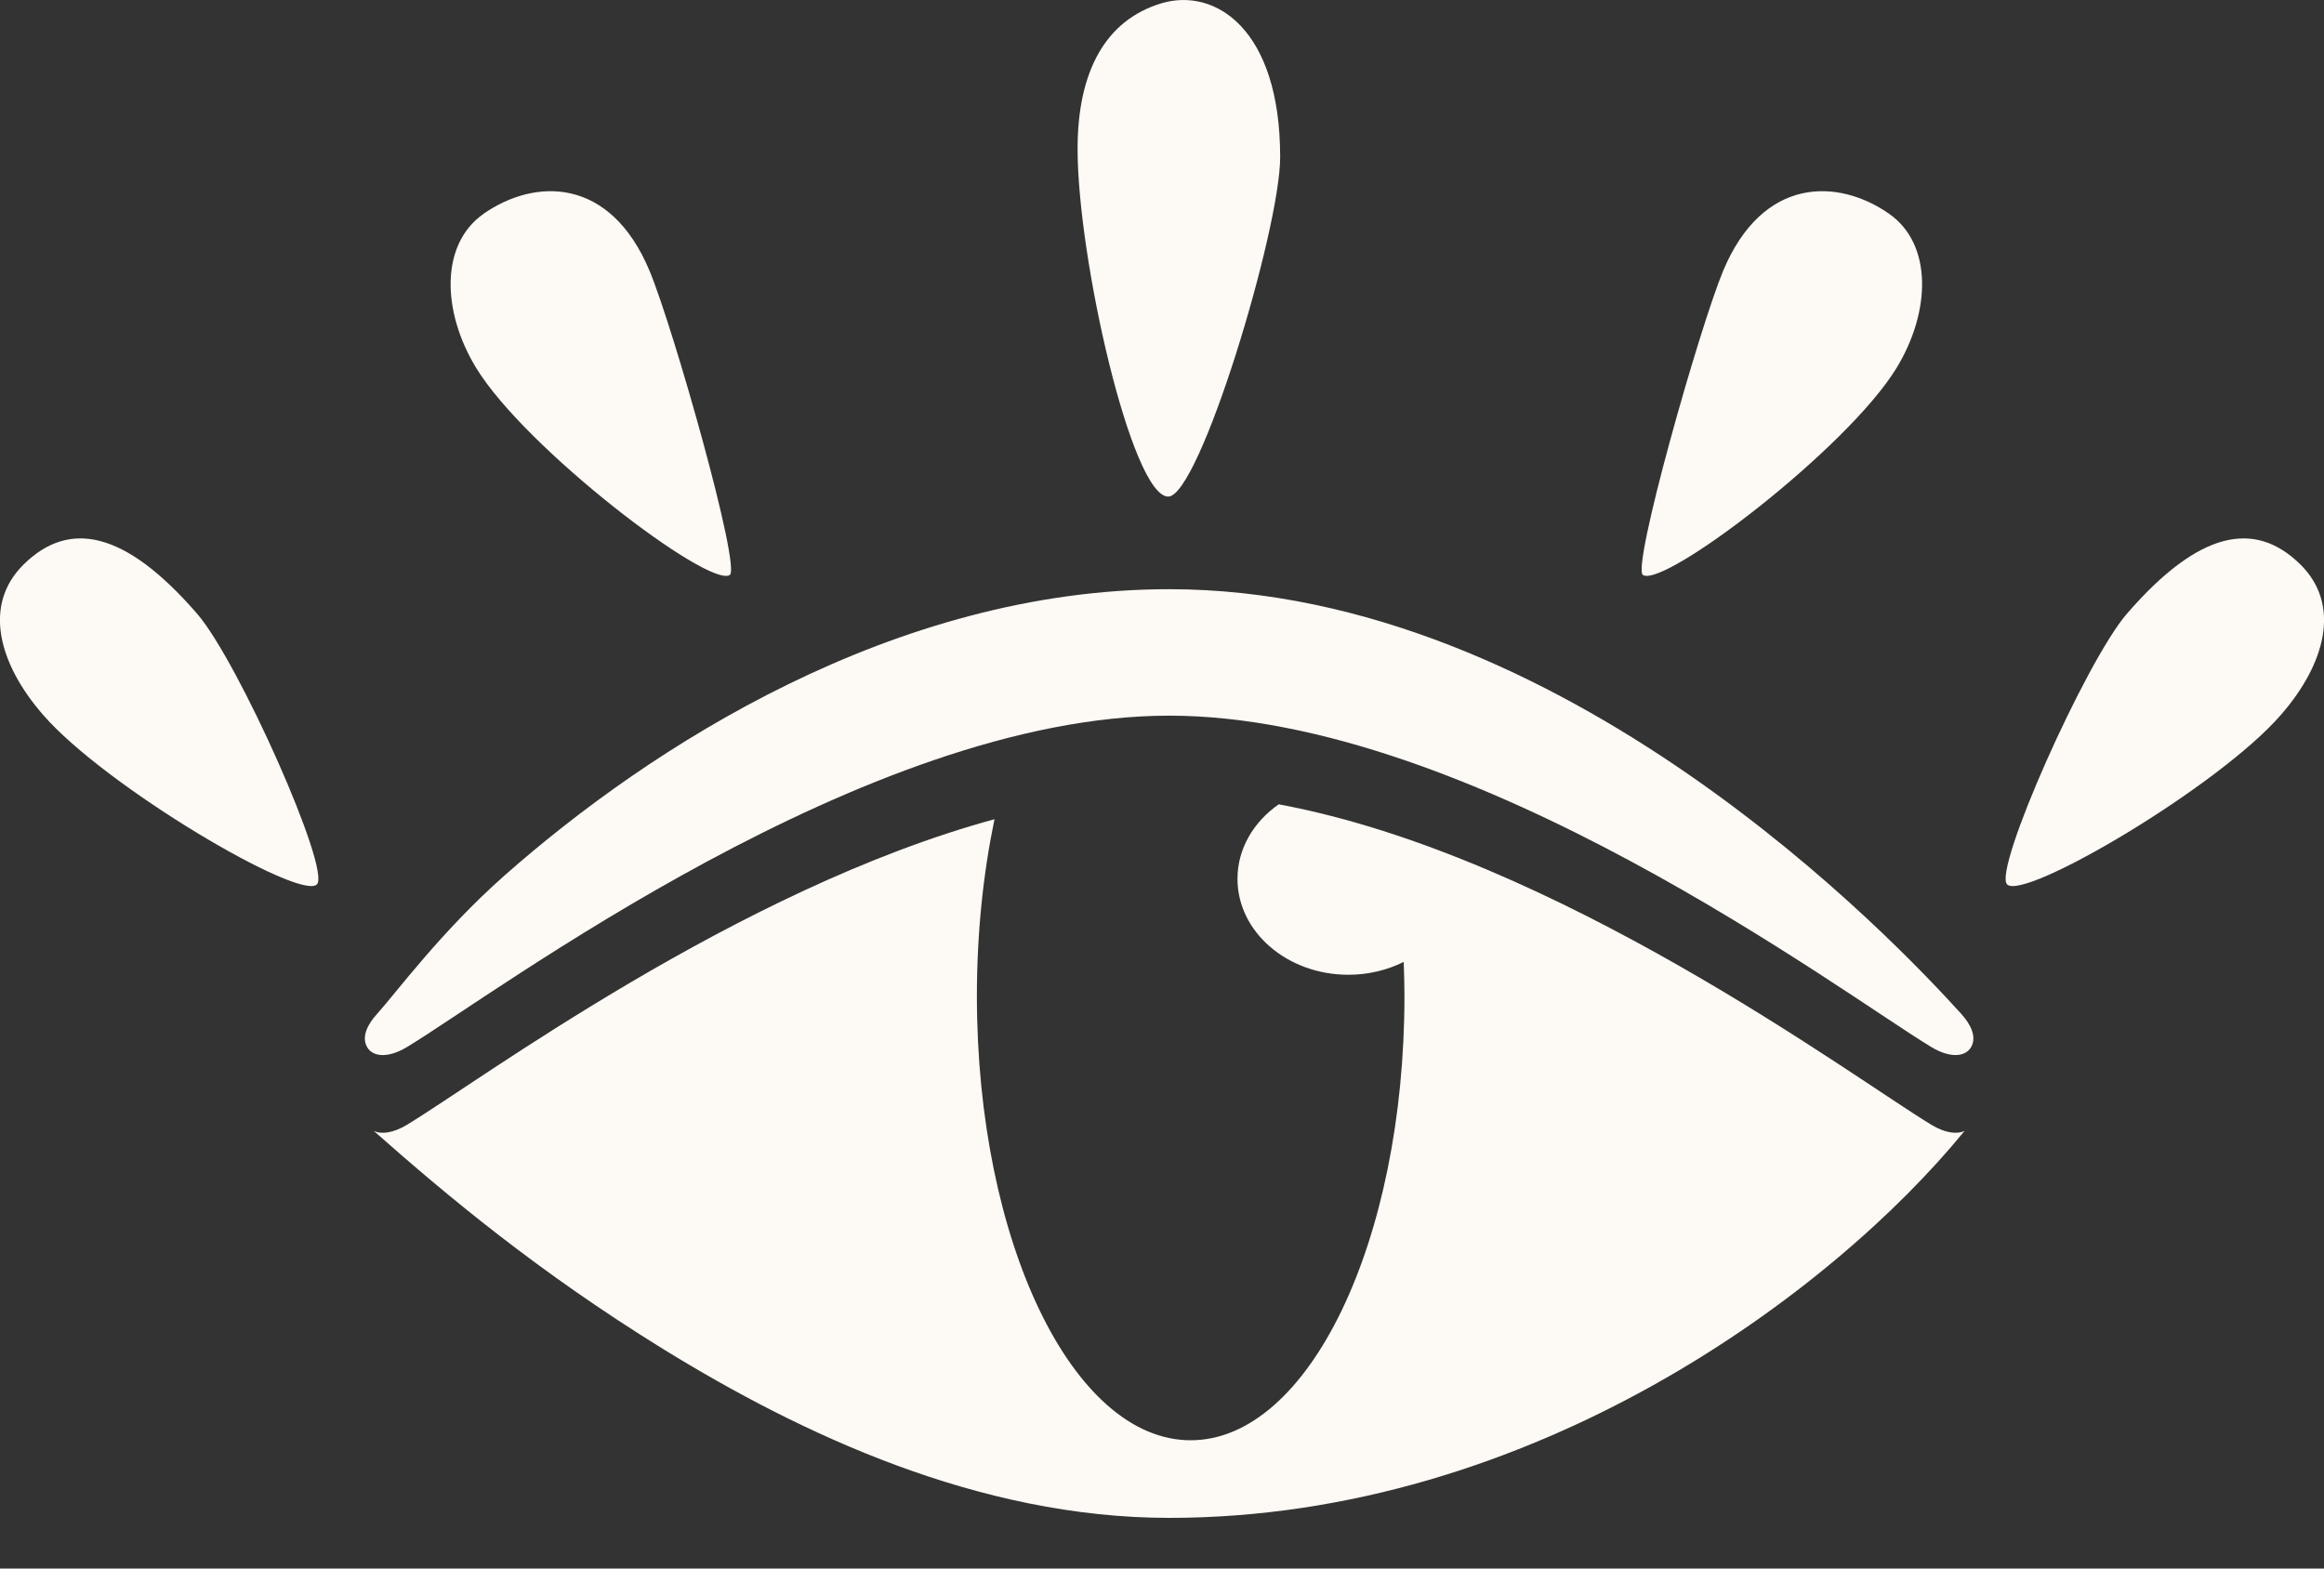 <svg width="40" height="27" viewBox="0 0 40 27" fill="none" xmlns="http://www.w3.org/2000/svg">
<rect x="0" y="0" width="40" height="27" fill="#333333" stroke="none"/>
<g clip-path="url(#clip0_781_1859)">
<path d="M19.996 0.055C19.027 0.343 18.547 1.231 18.547 2.562C18.547 4.462 19.483 8.548 20.107 8.548C20.646 8.548 22.034 3.95 22.034 2.705C22.034 0.494 20.913 -0.216 19.996 0.055Z" fill="#FDF9F4"/>
<path d="M0.411 9.712C-0.304 10.412 -0.019 11.43 0.737 12.3C1.812 13.543 5.165 15.512 5.454 15.224C5.702 14.977 4.1 11.38 3.393 10.565C2.141 9.119 1.183 8.955 0.411 9.712Z" fill="#FDF9F4"/>
<path d="M39.589 9.712C40.304 10.412 40.019 11.43 39.263 12.3C38.188 13.543 34.835 15.512 34.546 15.224C34.298 14.977 35.901 11.38 36.607 10.565C37.859 9.119 38.817 8.955 39.589 9.712Z" fill="#FDF9F4"/>
<path d="M8.323 3.681C7.574 4.204 7.603 5.364 8.198 6.337C9.046 7.725 12.198 10.125 12.56 9.898C12.759 9.773 11.591 5.649 11.181 4.665C10.502 3.037 9.206 3.063 8.321 3.681H8.323Z" fill="#FDF9F4"/>
<path d="M32.516 3.681C33.264 4.204 33.235 5.364 32.641 6.337C31.792 7.725 28.64 10.125 28.278 9.898C28.079 9.773 29.248 5.649 29.657 4.665C30.336 3.037 31.632 3.063 32.517 3.681H32.516Z" fill="#FDF9F4"/>
<path d="M33.772 17.469C32.622 16.198 26.907 10.142 20.123 10.142C15.397 10.142 11.188 12.858 8.683 15.071C7.592 16.035 6.824 17.083 6.476 17.469C6.358 17.599 6.202 17.837 6.324 18.033C6.426 18.197 6.688 18.215 7.005 18.023C8.528 17.105 14.896 12.319 20.123 12.319C25.35 12.319 31.718 17.105 33.241 18.023C33.558 18.215 33.819 18.196 33.921 18.033C34.043 17.837 33.888 17.599 33.77 17.469H33.772Z" fill="#FDF9F4"/>
<path d="M33.242 19.361C31.898 18.55 26.784 14.733 22.009 13.845C21.576 14.147 21.299 14.609 21.299 15.128C21.299 16.039 22.153 16.779 23.208 16.779C23.555 16.779 23.879 16.698 24.16 16.558C24.167 16.751 24.173 16.946 24.173 17.144C24.173 21.368 22.525 24.792 20.493 24.792C18.462 24.792 16.814 21.368 16.814 17.144C16.814 16.063 16.923 15.034 17.117 14.101C17.117 14.101 17.117 14.101 17.119 14.101C12.69 15.308 8.244 18.614 7.005 19.361C6.769 19.504 6.564 19.53 6.432 19.466C7.705 20.592 9.263 21.893 11.416 23.223C13.79 24.686 16.847 26.128 20.123 26.128C26.372 26.128 31.544 22.25 33.814 19.466C33.683 19.53 33.478 19.504 33.241 19.361H33.242Z" fill="#FDF9F4"/>
</g>
<defs>
<clipPath id="clip0_781_1859">
<rect width="40" height="26.128" fill="white"/>
</clipPath>
</defs>
</svg>
